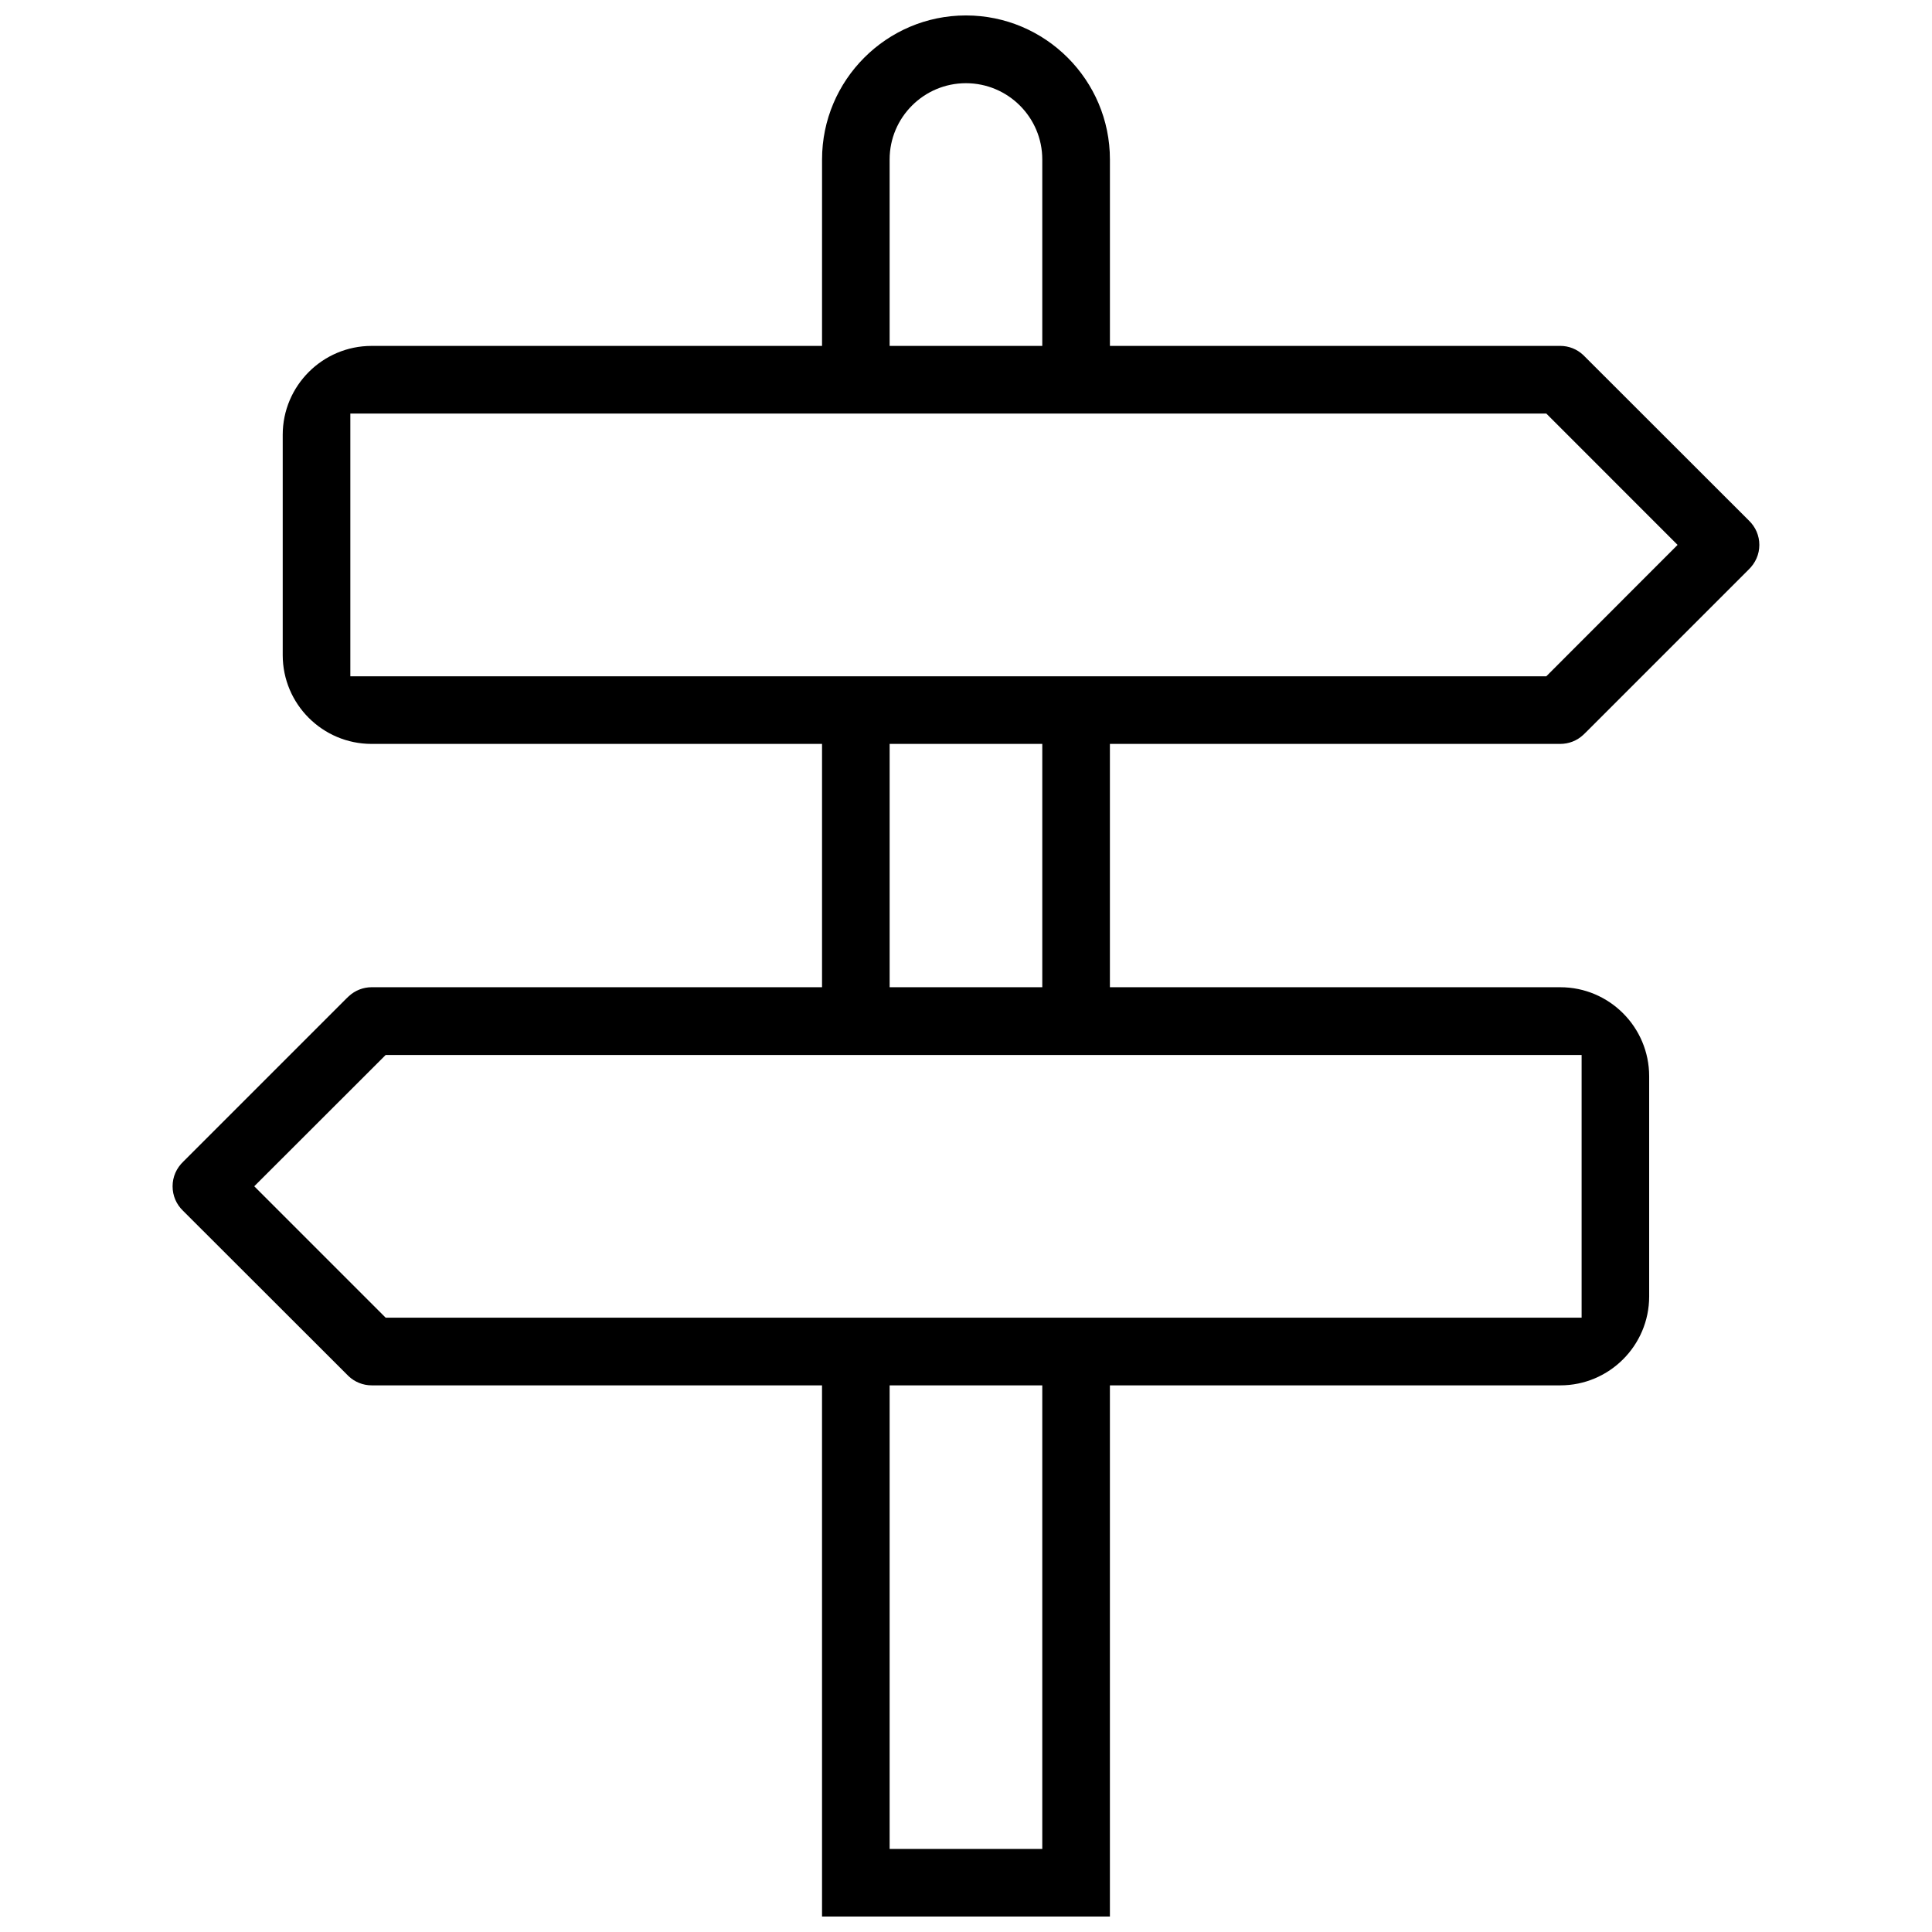 <?xml version="1.0" encoding="UTF-8"?>
<!-- Uploaded to: ICON Repo, www.iconrepo.com, Generator: ICON Repo Mixer Tools -->
<svg width="800px" height="800px" version="1.1" viewBox="144 144 512 512" xmlns="http://www.w3.org/2000/svg">
 <defs>
  <clipPath id="a">
   <path d="m189 148.09h422v503.81h-422z"/>
  </clipPath>
 </defs>
 <g clip-path="url(#a)">
  <path d="m563.57 238.08c-1.66-1.555-3.812-2.414-6.09-2.414l-119.34 0.004v-49.418c0-21.031-17.113-38.16-38.16-38.16-21.031 0-38.129 17.129-38.129 38.16l-0.004 49.418h-119.37c-12.992 0-23.555 10.578-23.555 23.555v58.379c0 12.992 10.562 23.539 23.555 23.539h119.37v64.484l-119.34-0.004c-2.273 0-4.445 0.859-6.121 2.43l-0.676 0.645-43.082 43.082c-1.906 1.816-2.891 4.121-2.891 6.598 0 2.477 0.984 4.797 2.797 6.519l43.848 43.805c1.66 1.57 3.844 2.43 6.121 2.43h119.34l0.004 140.77h76.289v-140.77h119.37c12.977 0 23.539-10.578 23.539-23.555v-58.363c0-13.008-10.562-23.586-23.539-23.586h-119.37v-64.484h119.32c2.289 0 4.457-0.844 6.106-2.383l0.801-0.77 42.973-42.973c1.906-1.828 2.906-4.121 2.906-6.613 0-2.477-1-4.766-2.797-6.488zm-183.81-51.828c0-11.133 9.07-20.203 20.219-20.203 11.164 0 20.234 9.07 20.234 20.203v49.418h-40.453zm40.453 447.74h-40.453v-122.86h40.453zm142.93-210.41v69.617h-316.94l-34.824-34.824 34.824-34.793zm-183.38-17.961v-64.484h40.453v64.484zm174.02-82.395h-316.94v-69.633h316.94l34.793 34.809z"/>
 </g>
</svg>